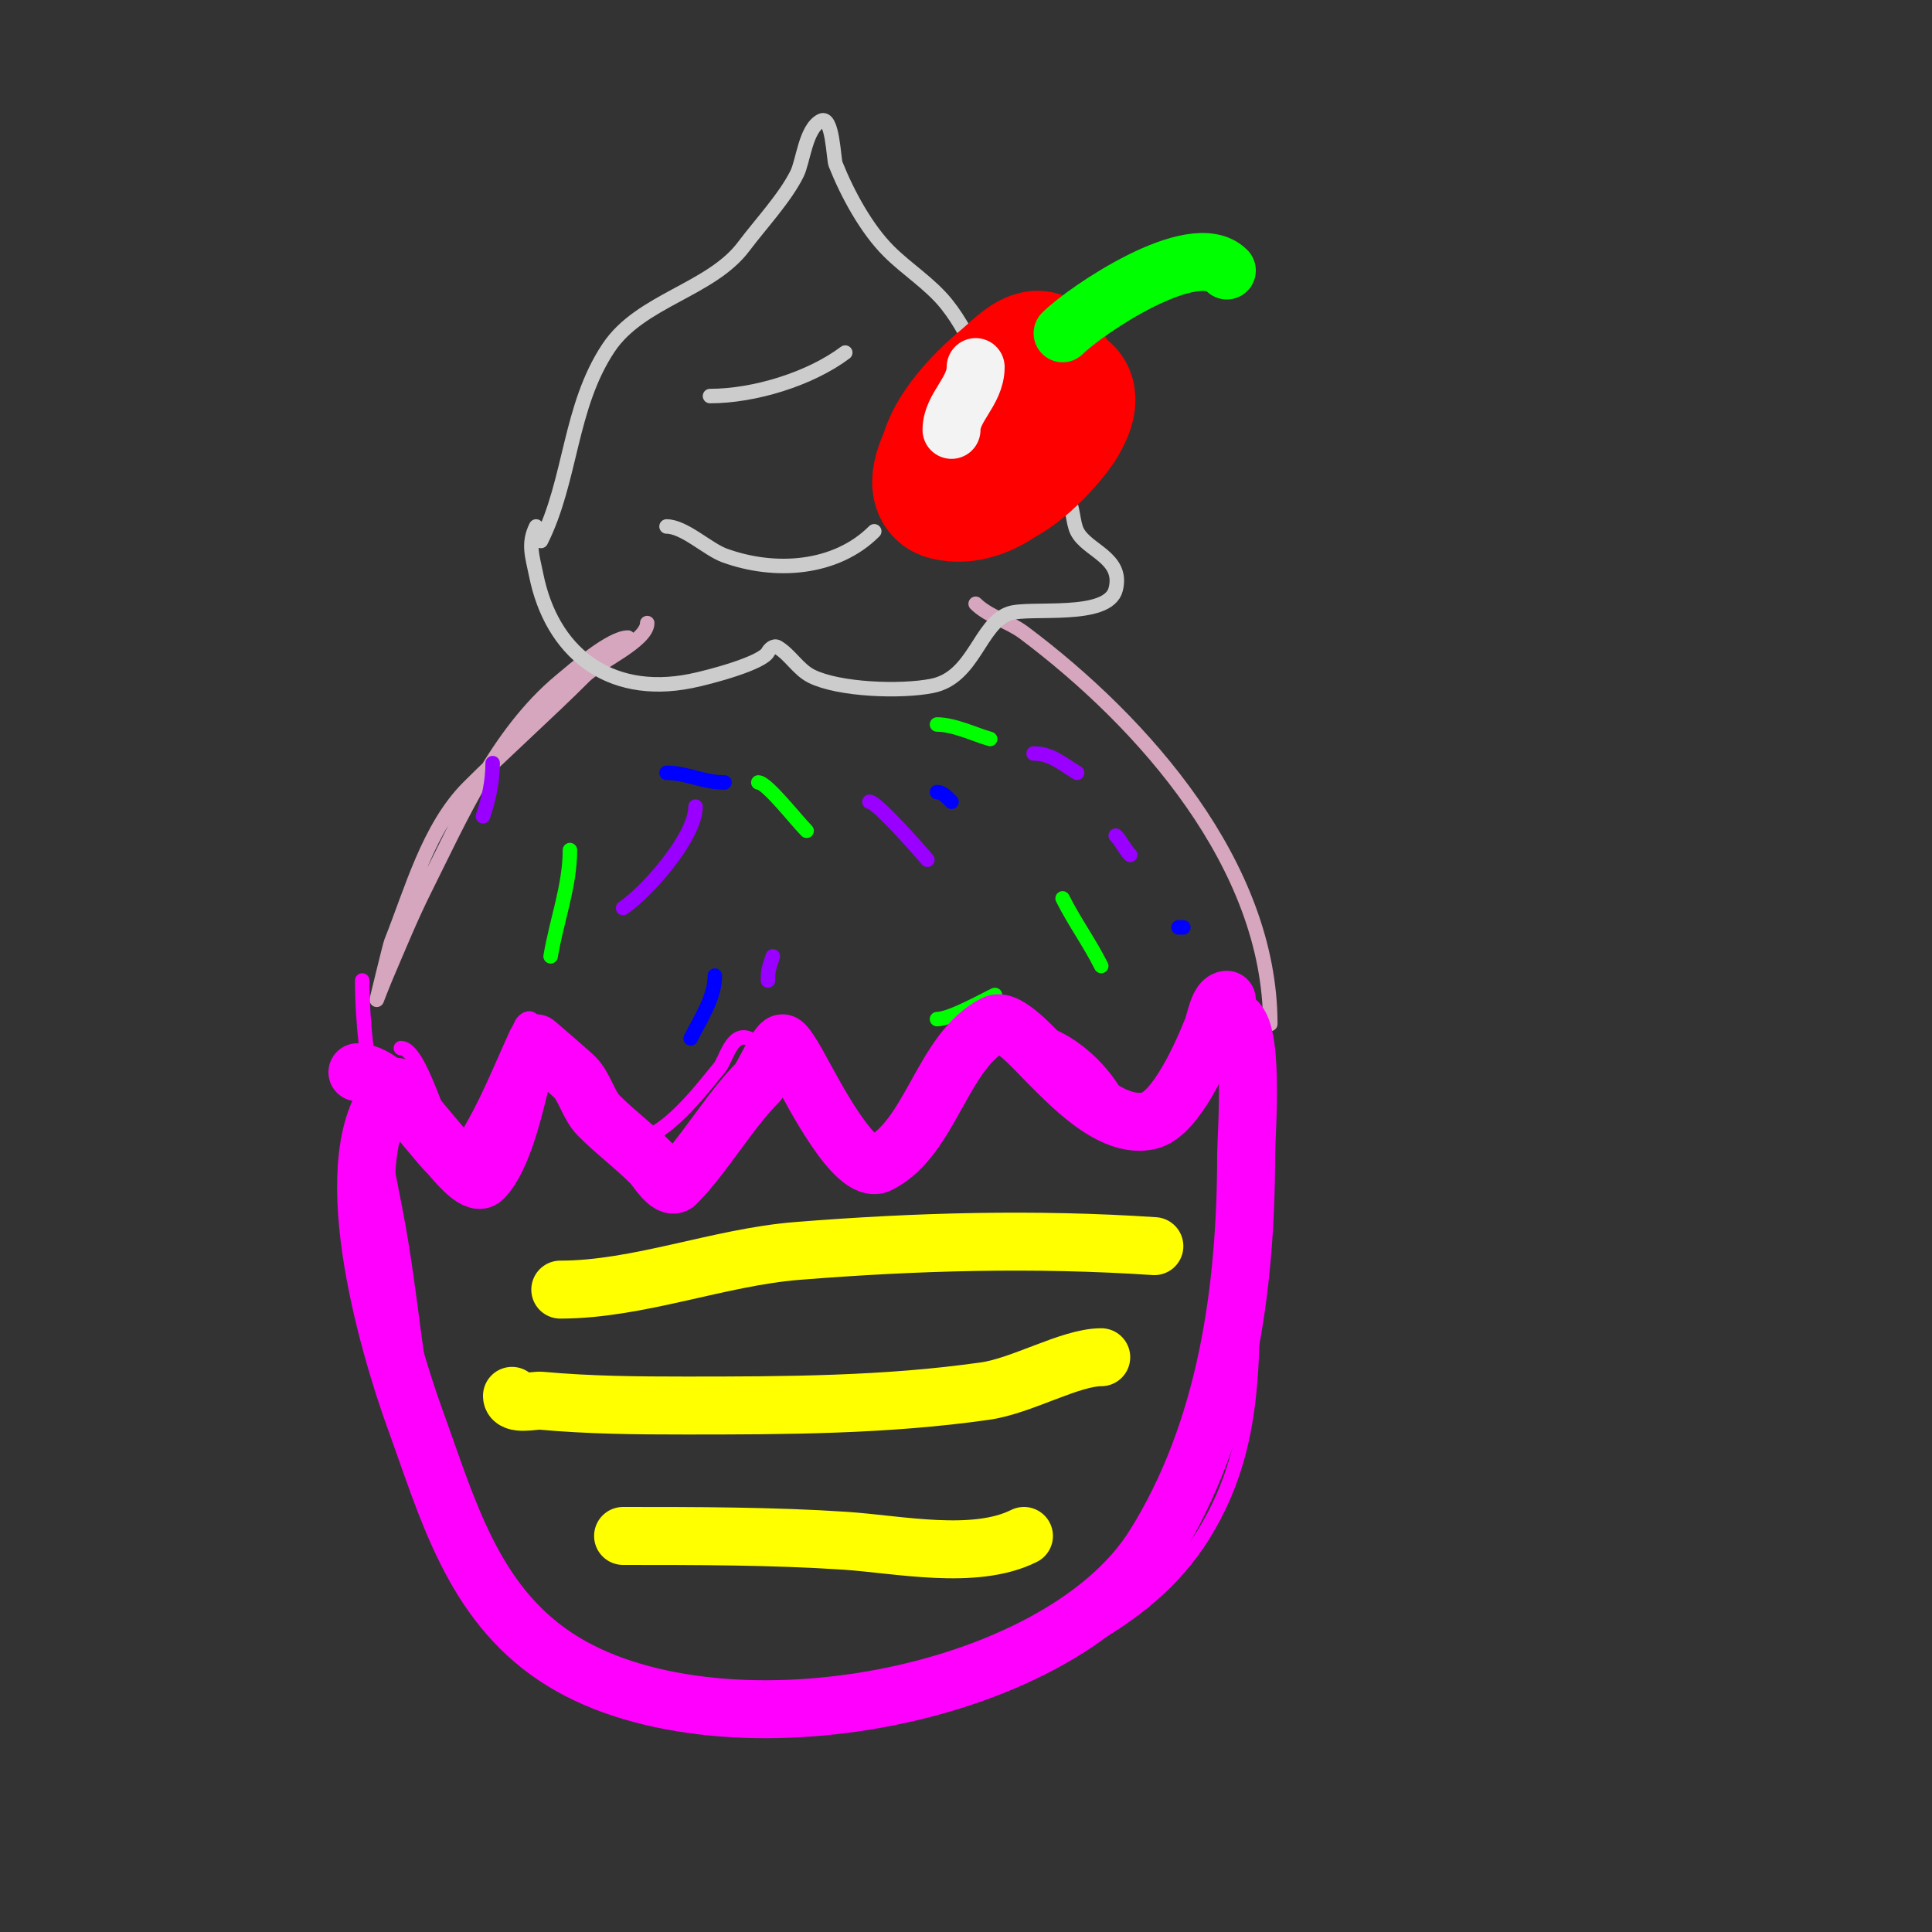 <svg viewBox='0 0 400 400' version='1.1' xmlns='http://www.w3.org/2000/svg' xmlns:xlink='http://www.w3.org/1999/xlink'><rect x="0" y="0" width="400" height="400" fill="#333333" stroke="none"/><g fill='none' stroke='#d5a6bd' stroke-width='3' stroke-linecap='round' stroke-linejoin='round'><path d='M134,129c0,3.731 -10.191,8.191 -13,11c-7.62,7.62 -16.397,15.397 -24,23c-8.271,8.271 -11.762,21.406 -16,32c-0.258,0.644 -3,12 -3,12c0,0 1.293,-3.35 2,-5c2.639,-6.158 5.061,-12.122 8,-18c7.316,-14.632 14.86,-32.05 28,-43c2.793,-2.328 10.448,-9 14,-9'/><path d='M202,125c2.608,2.608 6.902,3.677 10,6c24.858,18.643 51,48.198 51,81'/></g>
<g fill='none' stroke='#ff00ff' stroke-width='3' stroke-linecap='round' stroke-linejoin='round'><path d='M83,217c4.115,0 8.054,17.054 11,20c1.333,1.333 3.064,-2.363 4,-4c3.753,-6.567 6.637,-14.275 10,-21c0.252,-0.504 1.224,-1.517 2,-1c7.249,4.833 12.239,25 21,25c6.553,0 14.489,-10.787 18,-15c1.277,-1.532 2.476,-7.41 6,-6c10.664,4.266 11.387,19.682 23,23c10.613,3.032 20.915,-23.879 31,-25c8.096,-0.9 16.446,5.169 21,12c1.152,1.728 3.965,7 7,7c7.361,0 17.708,-25.292 24,-19'/><path d='M75,203c0,18.699 4.983,35.899 8,54c5.517,33.101 3.995,68.497 39,86c35.303,17.652 104.327,11.276 127,-25c13.279,-21.246 9.253,-42.295 11,-65c0.928,-12.07 3.473,-23.055 -2,-34'/></g>
<g fill='none' stroke='#cccccc' stroke-width='3' stroke-linecap='round' stroke-linejoin='round'><path d='M111,109c-1.789,3.578 -0.746,6.271 0,10c3.152,15.762 14.781,25.444 32,22c4.101,-0.82 14.87,-3.741 16,-6c0.28,-0.56 1.204,-1.477 2,-1c2.635,1.581 4.251,4.626 7,6c5.658,2.829 18.515,3.297 25,2c8.715,-1.743 9.802,-12.934 16,-15c4.265,-1.422 20.431,1.276 22,-5c1.654,-6.617 -5.959,-7.918 -8,-12c-0.914,-1.827 -0.806,-5.209 -2,-7c-3.778,-5.666 -9.907,-9.814 -13,-16c-3.464,-6.928 -6.251,-16.813 -12,-24c-3.428,-4.285 -8.186,-7.186 -12,-11c-4.641,-4.641 -8.526,-11.814 -11,-18c-0.421,-1.053 -0.605,-10.197 -3,-9c-3.221,1.611 -3.687,8.374 -5,11c-2.529,5.058 -7.556,10.408 -11,15c-6.83,9.106 -21.409,11.114 -28,21c-8.141,12.212 -7.672,27.343 -14,40'/><path d='M138,109c3.672,0 8.525,4.736 12,6c10.408,3.785 23.043,2.957 31,-5'/><path d='M147,82c9.163,0 20.701,-3.525 28,-9'/></g>
<g fill='none' stroke='#9900ff' stroke-width='3' stroke-linecap='round' stroke-linejoin='round'><path d='M144,167c0,6.358 -10.201,17.801 -15,21'/><path d='M180,166c1.581,0 10.574,10.289 12,12'/><path d='M231,173c1.179,1.179 1.821,2.821 3,4'/><path d='M160,198c-0.801,2.402 -1,2.874 -1,5'/><path d='M214,156c3.627,0 5.803,2.082 9,4'/><path d='M102,158c0,3.804 -0.802,7.406 -2,11'/></g>
<g fill='none' stroke='#00ff00' stroke-width='3' stroke-linecap='round' stroke-linejoin='round'><path d='M118,176c0,7.418 -2.77,14.621 -4,22'/><path d='M157,162c1.772,0 7.806,7.806 10,10'/><path d='M220,186c2.455,4.91 5.532,9.064 8,14'/><path d='M194,211c2.883,0 10.433,-4.328 12,-5'/><path d='M194,150c3.551,0 7.775,2.079 11,3'/></g>
<g fill='none' stroke='#0000ff' stroke-width='3' stroke-linecap='round' stroke-linejoin='round'><path d='M148,202c0,4.552 -2.975,8.95 -5,13'/><path d='M138,160c4.165,0 7.581,2 12,2'/><path d='M194,164c1.202,0 2.15,1.15 3,2'/><path d='M244,192c0.333,0 0.667,0 1,0'/></g>
<g fill='none' stroke='#ff0000' stroke-width='28' stroke-linecap='round' stroke-linejoin='round'><path d='M206,83c0,4.951 -4.501,11.496 -3,16c0.149,0.447 0.529,1 1,1c4.803,0 12.461,-8.191 15,-12c0.837,-1.256 3.584,-5.967 1,-7c-8.66,-3.464 -18.644,5.901 -23,12c-0.791,1.107 -4.384,8.154 -1,9c8.064,2.016 16.826,-6.653 20,-13c1.16,-2.32 4.26,-10.374 -2,-11c-6.083,-0.608 -18.481,12.037 -15,19c0.053,0.106 5.096,-2.418 8,-5c2.523,-2.243 11.099,-12.802 9,-17c-1.333,-2.667 -5.693,2.112 -8,4c-4.617,3.778 -13.789,12.843 -12,20c1.791,7.165 11.686,-3.371 13,-6'/></g>
<g fill='none' stroke='#00ff00' stroke-width='12' stroke-linecap='round' stroke-linejoin='round'><path d='M220,69c4.728,-4.728 27.124,-19.876 34,-13'/></g>
<g fill='none' stroke='#f3f3f3' stroke-width='12' stroke-linecap='round' stroke-linejoin='round'><path d='M202,76c0,5.082 -5,8.31 -5,13'/></g>
<g fill='none' stroke='#ff00ff' stroke-width='12' stroke-linecap='round' stroke-linejoin='round'><path d='M74,222c6.263,0 14.595,12.595 19,17c0.741,0.741 5.33,6.67 7,5c4.181,-4.181 6.609,-15.437 8,-21c0.167,-0.67 3,-7 3,-7c0,0 7.034,6.034 8,7c2.068,2.068 2.85,5.85 5,8c3.551,3.551 7.235,6.235 11,10c0.681,0.681 3.564,5.436 5,4c5.661,-5.661 11.022,-15.022 17,-21c0.612,-0.612 4.037,-8 5,-8c0.837,0 3.915,5.852 4,6c2.035,3.562 11.056,21.472 16,19c10.841,-5.42 13.018,-23.509 24,-29c2.526,-1.263 8.619,5.619 10,7c5.143,5.143 14.096,14.976 22,13c5.546,-1.387 10.982,-13.954 13,-19c0.627,-1.568 1.283,-6 3,-6'/><path d='M82,225c-13.487,13.487 -1.637,53.499 4,69c6.65,18.288 11.759,37.506 29,49c32.62,21.747 103.844,9.249 124,-23c14.91,-23.856 19,-52.908 19,-81c0,-3.847 1.966,-28 -3,-28'/></g>
<g fill='none' stroke='#ffff00' stroke-width='12' stroke-linecap='round' stroke-linejoin='round'><path d='M106,289c0,2.07 4.663,0.878 6,1c10.065,0.915 19.849,1 30,1c20.798,0 41.476,-0.068 62,-3c7.626,-1.089 17.578,-7 24,-7'/><path d='M129,318c14.959,0 31.063,0.004 46,1c11.046,0.736 26.782,4.109 37,-1'/><path d='M116,267c16.154,0 32.812,-6.705 49,-8c24.695,-1.976 49.205,-2.653 74,-1'/></g>
</svg>